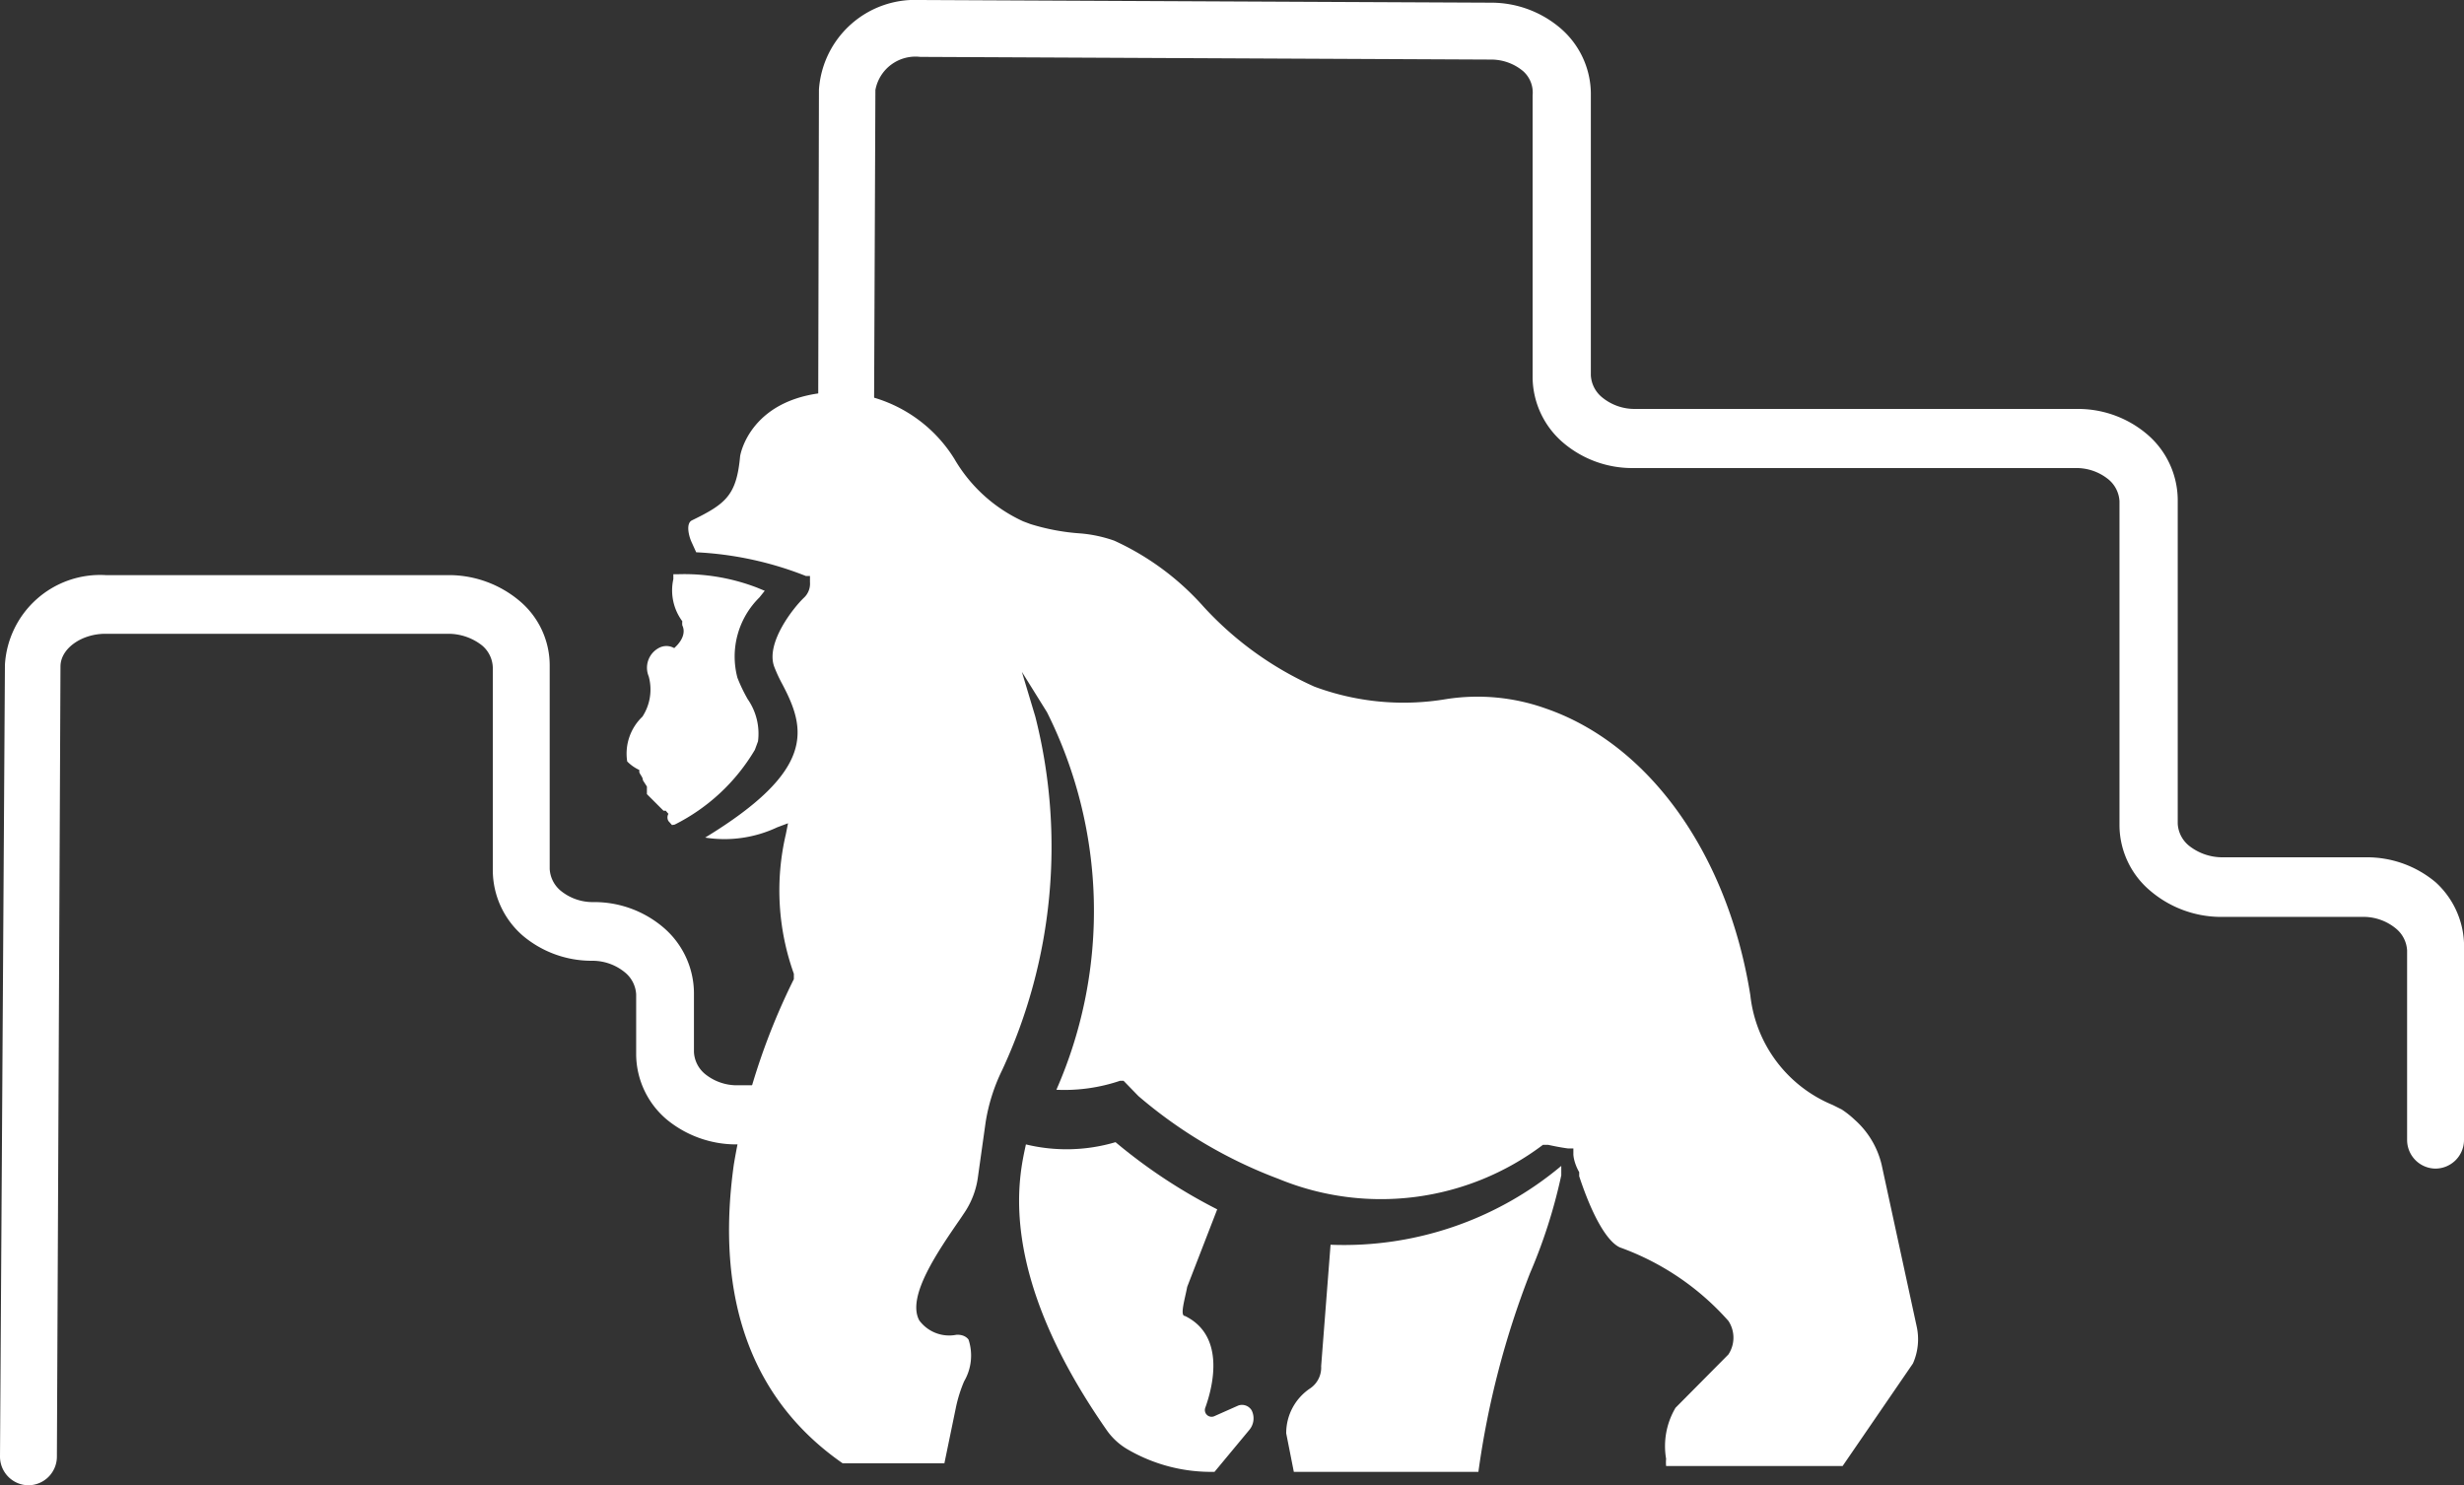 <svg xmlns="http://www.w3.org/2000/svg" viewBox="0 0 55 33.16"><rect x="0" y="0" width="55" height="33.16" fill="#333333" stroke="none"/><defs><style>.cls-1{fill:#fff}</style></defs><g id="Layer_2" data-name="Layer 2"><g id="デザイン"><path class="cls-1" d="M37.2 32.73h3.93l1.57-2.29a1.33 1.33 0 0 0 .08-.84L42 26a1.94 1.94 0 0 0-.6-1 2.09 2.09 0 0 0-.29-.23l-.2-.1a3 3 0 0 1-1.84-2.45c-.5-3.14-2.25-5.6-4.56-6.4a4.53 4.53 0 0 0-2.24-.21 5.71 5.71 0 0 1-2.93-.28 7.51 7.51 0 0 1-2.47-1.78 6 6 0 0 0-2-1.48 3.05 3.05 0 0 0-.74-.16A4.86 4.86 0 0 1 23 11.7l-.16-.06a3.43 3.43 0 0 1-1.54-1.4 3.16 3.16 0 0 0-2.65-1.49c-1.91.07-2.13 1.42-2.13 1.44-.08.87-.32 1.06-1.08 1.43-.13.07-.07.34 0 .49l.1.22a7.64 7.64 0 0 1 2.45.53h.09V13a.43.43 0 0 1-.14.35c-.23.22-.85 1-.66 1.53a3.26 3.26 0 0 0 .18.39c.53 1 .76 1.92-1.72 3.43a2.76 2.76 0 0 0 1.61-.23l.24-.09-.05.25a5.51 5.51 0 0 0 .18 3.11v.12A14.72 14.72 0 0 0 16.38 26c-.42 3 .4 5.26 2.43 6.67h2.27l.26-1.26a3.13 3.13 0 0 1 .18-.57 1.14 1.14 0 0 0 .1-.93s-.07-.12-.27-.11a.83.83 0 0 1-.83-.32c-.29-.53.42-1.55.93-2.29l.06-.09a1.87 1.87 0 0 0 .32-.83l.17-1.21a4.1 4.1 0 0 1 .37-1.17 11.83 11.83 0 0 0 .74-7.89l-.3-1 .56.9a9.92 9.92 0 0 1 .21 8.43 3.88 3.88 0 0 0 1.42-.2h.08l.33.34a10.43 10.43 0 0 0 3.13 1.85 6 6 0 0 0 5.9-.76h.12c.27.06.44.08.44.08h.12v.13s0 .17.13.4v.09c.29.88.62 1.46.91 1.59a5.9 5.9 0 0 1 2.42 1.64.68.68 0 0 1 0 .75l-1.18 1.19a1.68 1.68 0 0 0-.21 1.14.86.86 0 0 0 0 .16z"/><path class="cls-1" d="M.63 33.16a.64.64 0 0 1-.63-.64l.11-17.68a2.13 2.13 0 0 1 2.25-2h7.67a2.45 2.45 0 0 1 1.56.57 1.88 1.88 0 0 1 .68 1.46v4.53a.68.68 0 0 0 .25.49 1.13 1.13 0 0 0 .73.25 2.38 2.38 0 0 1 1.55.56 1.94 1.94 0 0 1 .69 1.46v1.33a.68.68 0 0 0 .25.49 1.13 1.13 0 0 0 .73.25h.76c.53 0 1-.34 1-.74L18.28 2a2.15 2.15 0 0 1 2.25-2l12.74.06a2.38 2.38 0 0 1 1.55.56 1.94 1.94 0 0 1 .69 1.46v6.3a.68.68 0 0 0 .25.49 1.14 1.14 0 0 0 .73.26h9.88a2.38 2.38 0 0 1 1.55.56 1.94 1.94 0 0 1 .69 1.46v7.24a.68.68 0 0 0 .25.49 1.2 1.2 0 0 0 .73.26h3.23a2.38 2.38 0 0 1 1.55.56 1.94 1.94 0 0 1 .63 1.52v4.24a.64.64 0 0 1-.64.63.64.64 0 0 1-.63-.64v-4.23a.68.68 0 0 0-.25-.49 1.14 1.14 0 0 0-.73-.26h-3.23a2.44 2.44 0 0 1-1.52-.58 1.92 1.92 0 0 1-.69-1.46v-7.24a.68.68 0 0 0-.25-.49 1.13 1.13 0 0 0-.73-.25h-9.88a2.38 2.38 0 0 1-1.55-.56 1.94 1.94 0 0 1-.69-1.46v-6.3a.64.64 0 0 0-.21-.54 1.11 1.11 0 0 0-.72-.26l-12.74-.06a.91.91 0 0 0-1 .74l-.09 21.54a2.13 2.13 0 0 1-2.25 2h-.77a2.44 2.44 0 0 1-1.54-.55 1.92 1.92 0 0 1-.69-1.46V22.2a.68.68 0 0 0-.25-.49 1.14 1.14 0 0 0-.73-.26 2.38 2.38 0 0 1-1.55-.56 1.94 1.94 0 0 1-.67-1.46V14.9a.67.67 0 0 0-.24-.49 1.22 1.22 0 0 0-.73-.26H2.35c-.53 0-1 .33-1 .73l-.08 17.64a.64.64 0 0 1-.64.64z"/><path class="cls-1" d="M27.64 31.38l-.54.24a.15.15 0 0 1-.2-.18c.2-.55.43-1.63-.45-2.06-.12 0 0-.38.05-.65l.67-1.73a12 12 0 0 1-2.27-1.5 3.85 3.85 0 0 1-2 .05c-.15.7-.68 2.81 1.79 6.36a1.47 1.47 0 0 0 .5.46 3.7 3.7 0 0 0 1.92.49l.78-.94a.4.4 0 0 0 .05-.43.25.25 0 0 0-.3-.11zm2.06-3.59l-.21 2.71a.56.56 0 0 1-.25.5 1.2 1.2 0 0 0-.53 1l.17.86H33a19.48 19.48 0 0 1 1.15-4.43 11.89 11.89 0 0 0 .7-2.19v-.21a7.55 7.55 0 0 1-5.15 1.76zM15 18.42l-.08-.09a.16.16 0 0 1 0-.16l-.06-.07h-.05l-.31-.31-.06-.06v-.17l-.09-.14c0-.07-.06-.12-.08-.18v-.05A.93.93 0 0 1 14 17a1.14 1.14 0 0 1 .34-1 1.11 1.11 0 0 0 .14-.9.5.5 0 0 1 .22-.63.35.35 0 0 1 .35 0l.06-.06c.24-.26.12-.44.12-.45a.41.41 0 0 1 0-.09 1.16 1.16 0 0 1-.2-.94v-.11h.11a4.53 4.53 0 0 1 1.76.3l.17.07-.12.15a1.85 1.85 0 0 0-.49 1.79 3.54 3.54 0 0 0 .23.48 1.35 1.35 0 0 1 .23.94l-.07.19a4.34 4.34 0 0 1-1.79 1.67zm.16-4z"/></g></g></svg>